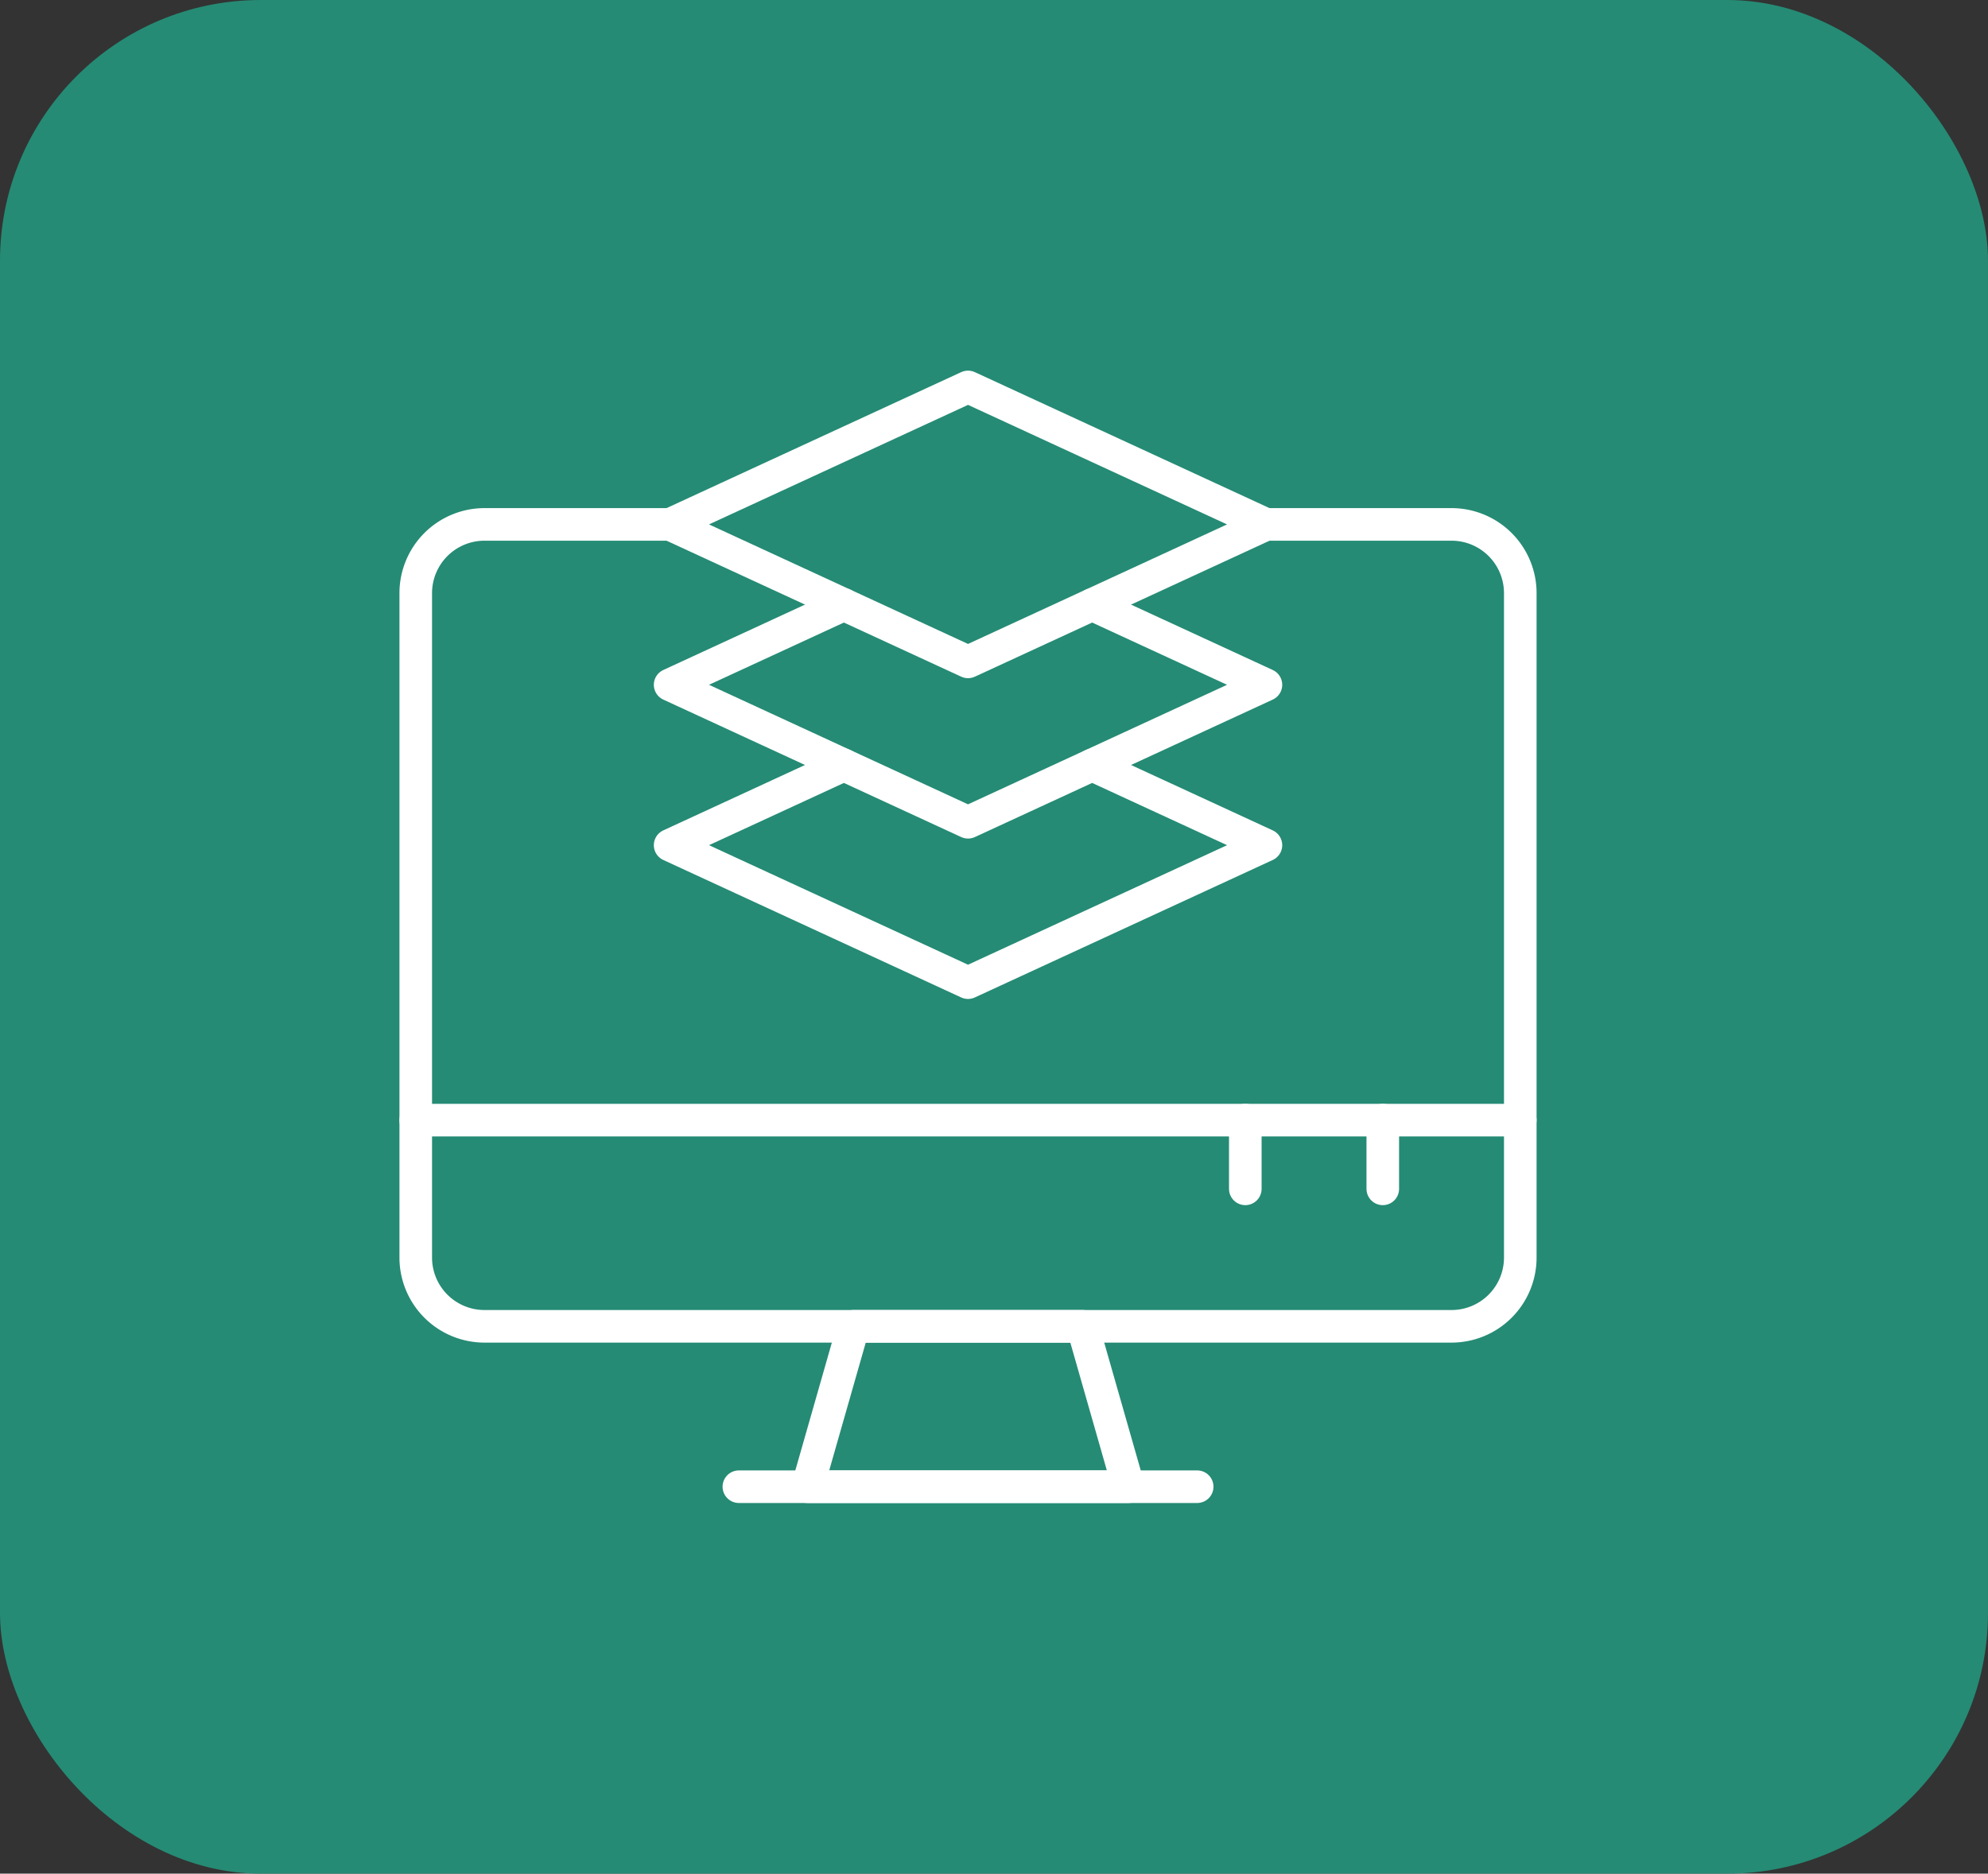 <svg xmlns="http://www.w3.org/2000/svg" xmlns:xlink="http://www.w3.org/1999/xlink" width="122" height="115" viewBox="0 0 122 115">
  <rect x="0" y="0" width="122" height="115" fill="#333333" stroke="none"/>
  <defs>
    <clipPath id="clip-path">
      <path id="path379" d="M0-682.665H72v72H0Z" transform="translate(0 682.665)"/>
    </clipPath>
  </defs>
  <g id="step-1" transform="translate(-393 -3928)">
    <rect id="Rectangle_539" data-name="Rectangle 539" width="122" height="115" rx="16" transform="translate(393 3928)" fill="#258b74"/>
    <g id="g369" transform="translate(416.405 4632.164)">
      <g id="g371" transform="translate(17.719 -657.211)">
        <path id="path373" d="M-90.446,0-101.11,4.922l18.282,8.438,18.282-8.438L-75.211,0" transform="translate(101.11)" fill="rgba(0,0,0,0)" stroke="#fff" stroke-linecap="round" stroke-linejoin="round" stroke-miterlimit="10" stroke-width="2"/>
      </g>
      <g id="g375" transform="translate(0 -682.665)">
        <g id="g377" clip-path="url(#clip-path)">
          <g id="g383" transform="translate(21.938 69.751)">
            <path id="path385" d="M-238.54,0h-28.126" transform="translate(266.666)" fill="rgba(0,0,0,0)" stroke="#fff" stroke-linecap="round" stroke-linejoin="round" stroke-miterlimit="10" stroke-width="2"/>
          </g>
        </g>
      </g>
      <g id="g387" transform="translate(61.454 -635.414)">
        <path id="path389" d="M0-35.781V-40" transform="translate(0 40)" fill="rgba(0,0,0,0)" stroke="#fff" stroke-linecap="round" stroke-linejoin="round" stroke-miterlimit="10" stroke-width="2"/>
      </g>
      <g id="g391" transform="translate(53.017 -635.414)">
        <path id="path393" d="M0-35.781V-40" transform="translate(0 40)" fill="rgba(0,0,0,0)" stroke="#fff" stroke-linecap="round" stroke-linejoin="round" stroke-miterlimit="10" stroke-width="2"/>
      </g>
      <g id="g395" transform="translate(0 -682.665)">
        <g id="g397" clip-path="url(#clip-path)">
          <g id="g403" transform="translate(26.157 59.907)">
            <path id="path405" d="M-23.854,0H-9.791l2.813,9.844H-26.667Z" transform="translate(26.667)" fill="rgba(0,0,0,0)" stroke="#fff" stroke-linecap="round" stroke-linejoin="round" stroke-miterlimit="10" stroke-width="2"/>
          </g>
          <g id="g407" transform="translate(17.719 2.25)">
            <path id="path409" d="M-155.051,0l18.282,8.438-18.282,8.438-18.282-8.438Z" transform="translate(173.333)" fill="rgba(0,0,0,0)" stroke="#fff" stroke-linecap="round" stroke-linejoin="round" stroke-miterlimit="10" stroke-width="2"/>
          </g>
        </g>
      </g>
      <g id="g411" transform="translate(17.719 -667.055)">
        <path id="path413" d="M-90.446,0-101.11,4.922l18.282,8.438,18.282-8.438L-75.211,0" transform="translate(101.11)" fill="rgba(0,0,0,0)" stroke="#fff" stroke-linecap="round" stroke-linejoin="round" stroke-miterlimit="10" stroke-width="2"/>
      </g>
      <g id="g415" transform="translate(0 -682.665)">
        <g id="g417" clip-path="url(#clip-path)">
          <g id="g423" transform="translate(2.109 10.688)">
            <path id="path425" d="M-132.39,0h-11.391A4.219,4.219,0,0,0-148,4.219V45a4.219,4.219,0,0,0,4.219,4.219h59.345A4.219,4.219,0,0,0-80.217,45V4.219A4.219,4.219,0,0,0-84.436,0H-95.827" transform="translate(148)" fill="rgba(0,0,0,0)" stroke="#fff" stroke-linecap="round" stroke-linejoin="round" stroke-miterlimit="10" stroke-width="2"/>
          </g>
          <g id="g427" transform="translate(2.109 47.251)">
            <path id="path429" d="M-574.882,0h-67.783" transform="translate(642.665)" fill="rgba(0,0,0,0)" stroke="#fff" stroke-linecap="round" stroke-linejoin="round" stroke-miterlimit="10" stroke-width="2"/>
          </g>
        </g>
      </g>
    </g>
  </g>
</svg>
